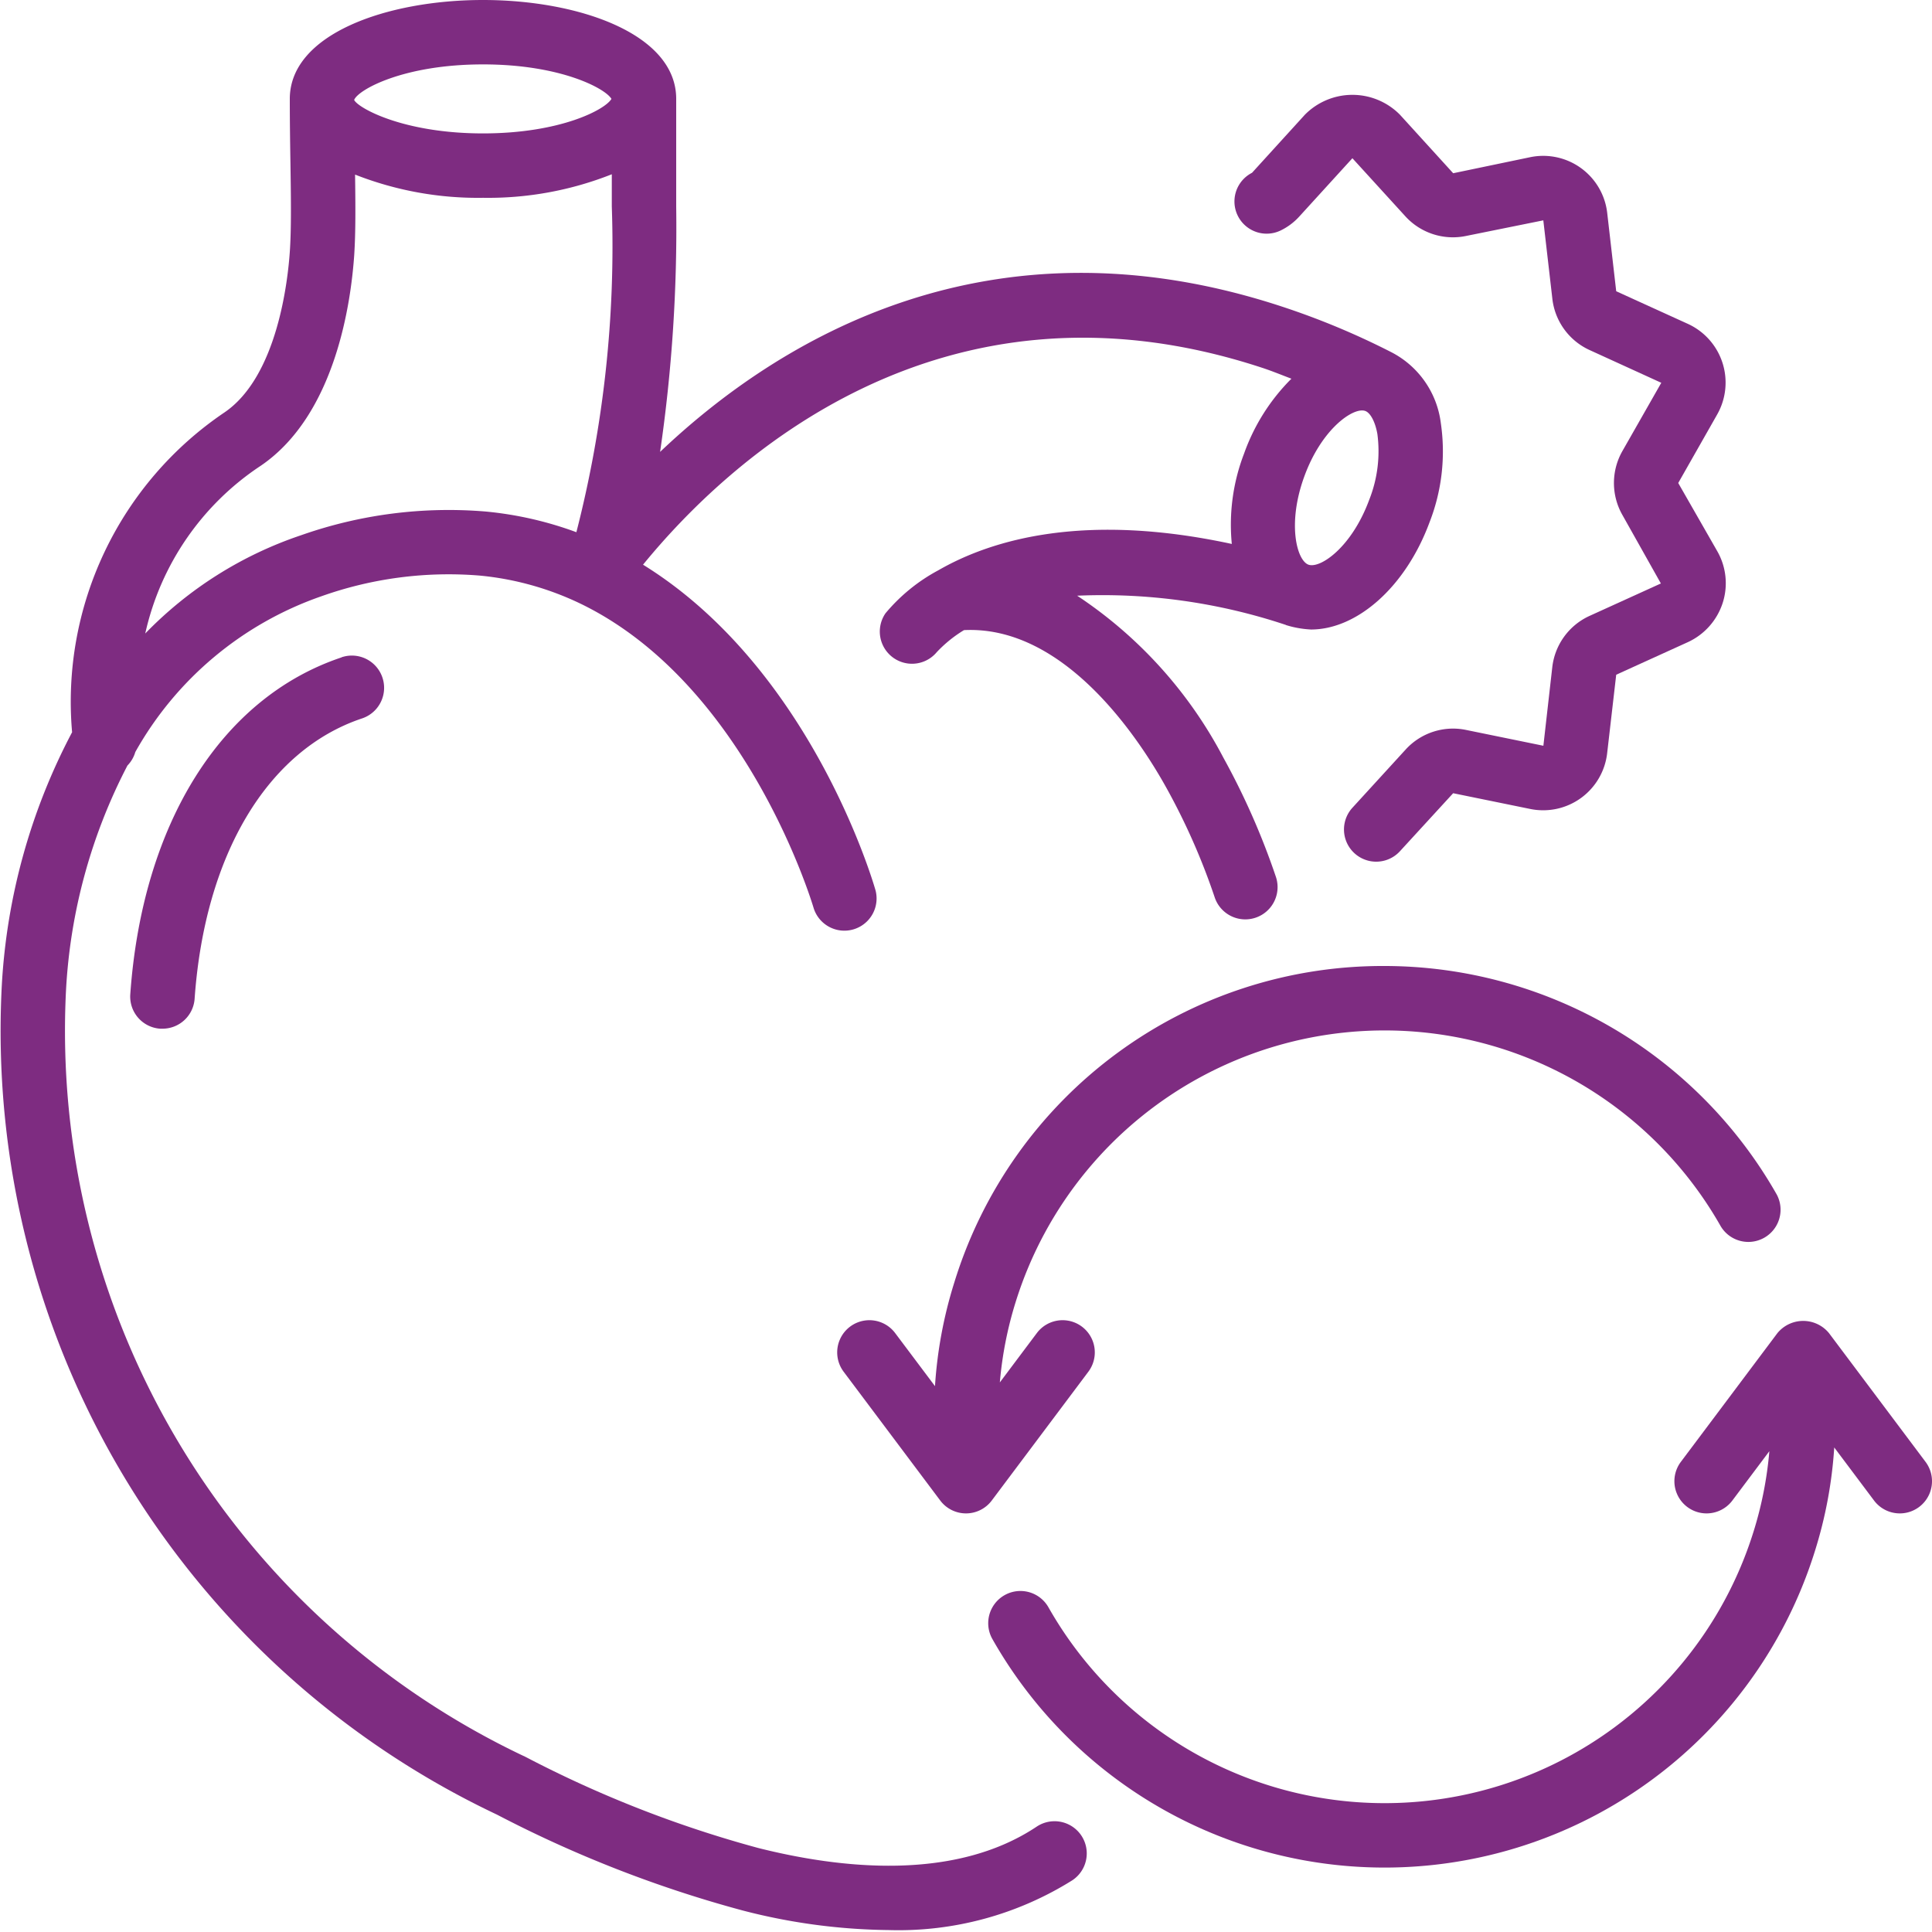 <svg xmlns="http://www.w3.org/2000/svg" version="1.1" xmlns:xlink="http://www.w3.org/1999/xlink" width="512" height="512" x="0" y="0" viewBox="0 0 60 60" style="enable-background:new 0 0 512 512" xml:space="preserve"><g><g fill="#000" fill-rule="nonzero"><path d="M10.607 20.416c-3.733 1.247-6.186 5.159-6.561 10.462a1 1 0 0 0 .927 1.069h.071a1 1 0 0 0 1-.929c.316-4.47 2.261-7.725 5.2-8.707a1.001 1.001 0 0 0-.633-1.9z" fill="#7e2c81" opacity="1" data-original="#000000"></path><path d="M15.432 56.354a37.607 37.607 0 0 0 7.622 2.975c1.484.389 3.01.594 4.544.611 2.014.061 4-.478 5.707-1.548a1 1 0 0 0-1.11-1.664c-2.561 1.709-6.117 1.3-8.647.663a35.722 35.722 0 0 1-7.221-2.826A24.926 24.926 0 0 1 2.051 30.737c.132-2.43.783-4.804 1.907-6.963a1 1 0 0 0 .244-.419 10.613 10.613 0 0 1 5.775-4.836 11.8 11.8 0 0 1 4.919-.644c1.09.103 2.152.4 3.137.875 5.19 2.517 7.216 9.386 7.237 9.456a1 1 0 0 0 1.922-.55c-.085-.3-2.021-6.9-7.222-10.119 2.568-3.145 9.188-9.41 19.212-6.12.308.1.616.227.924.344a6.22 6.22 0 0 0-1.47 2.325 6.142 6.142 0 0 0-.381 2.807c-4.546-.982-7.43-.151-9.109.815-.63.336-1.188.79-1.646 1.338a1 1 0 0 0 1.593 1.206c.25-.265.533-.495.845-.683 3.125-.155 5.441 3.368 6.3 4.924a20.452 20.452 0 0 1 1.486 3.376 1.002 1.002 0 0 0 1.9-.638 22.636 22.636 0 0 0-1.633-3.705 13.6 13.6 0 0 0-4.539-5.026 18 18 0 0 1 6.477.906l.015.008c.25.078.51.123.771.136 1.426 0 2.938-1.316 3.683-3.336.382-.98.501-2.042.347-3.082a2.874 2.874 0 0 0-1.547-2.2A23.744 23.744 0 0 0 39.8 9.517c-9.085-2.983-15.637 1.036-19.3 4.517.368-2.524.535-5.073.5-7.624V3.07C21 1.054 17.98 0 15 0S9 1.055 9 3.071c0 .717.01 1.386.02 2 .016 1.071.03 2-.018 2.723-.059.891-.379 3.888-2.029 5.013a10.843 10.843 0 0 0-4.734 9.933A19.068 19.068 0 0 0 .056 30.6a26.925 26.925 0 0 0 15.376 25.754zM42.523 15.52C41.978 17 41 17.665 40.637 17.537s-.671-1.278-.124-2.758c.5-1.36 1.373-2.032 1.787-2.032.034 0 .068.005.1.016.162.06.31.341.376.717.091.69.004 1.393-.253 2.04zM15 2c2.414 0 3.8.748 3.989 1.071C18.8 3.4 17.414 4.143 15 4.143c-2.48 0-3.876-.79-4-1.036V3.1c.124-.31 1.519-1.1 4-1.1zM8.1 14.463c2.331-1.589 2.8-5.1 2.9-6.533.047-.713.04-1.555.027-2.508 1.265.497 2.614.742 3.973.721a10.419 10.419 0 0 0 4-.731v1a35.733 35.733 0 0 1-1.1 10.116 11.139 11.139 0 0 0-2.805-.641 13.807 13.807 0 0 0-5.747.736 12.111 12.111 0 0 0-4.837 3.051A8.436 8.436 0 0 1 8.1 14.463z" fill="#7e2c81" opacity="1" data-original="#000000"></path><path d="m48.207 20.725-.276 2.435-2.4-.491a1.992 1.992 0 0 0-1.876.607L42 25.086a1 1 0 0 0 1.478 1.348l1.651-1.8 2.394.489a2 2 0 0 0 2.389-1.734l.281-2.435 2.226-1.012c.515-.237.907-.68 1.081-1.219a2 2 0 0 0-.166-1.6L52.119 15l1.21-2.129a2.006 2.006 0 0 0-.915-2.815l-2.221-1.011-.278-2.417A2 2 0 0 0 47.53 4.88l-2.4.5-1.657-1.821a2.074 2.074 0 0 0-2.952.007l-1.638 1.8a1 1 0 0 0 .894 1.789 1.9 1.9 0 0 0 .573-.43L42 4.914l1.654 1.814a2 2 0 0 0 1.875.6l2.4-.485.28 2.429a2 2 0 0 0 1.159 1.6l2.225 1.016-1.213 2.129a2.006 2.006 0 0 0 0 1.967l1.2 2.136-2.23 1.014a2 2 0 0 0-1.143 1.591zM43 30a13.918 13.918 0 0 0-13.363 9.828 13.59 13.59 0 0 0-.6 3.22L27.8 41.4a1 1 0 0 0-1.6 1.2l3 4a1 1 0 0 0 1.6 0l.126-.168.012-.016L33.8 42.6a1 1 0 1 0-1.6-1.2l-1.149 1.532c.073-.85.238-1.691.494-2.506a12 12 0 0 1 21.894-2.343 1 1 0 0 0 1.741-.983A14.018 14.018 0 0 0 43 30zM56.964 44.952 58.2 46.6a1 1 0 0 0 1.6-1.2l-3-4a1.036 1.036 0 0 0-1.6 0l-.126.168-.012.016L52.2 45.4a1 1 0 1 0 1.6 1.2l1.149-1.532c-.073.85-.238 1.691-.494 2.506a12 12 0 0 1-21.894 2.343 1 1 0 1 0-1.741.986 14 14 0 0 0 25.543-2.731 13.59 13.59 0 0 0 .601-3.22z" fill="#7e2c81" opacity="1" data-original="#000000"></path></g></g></svg>